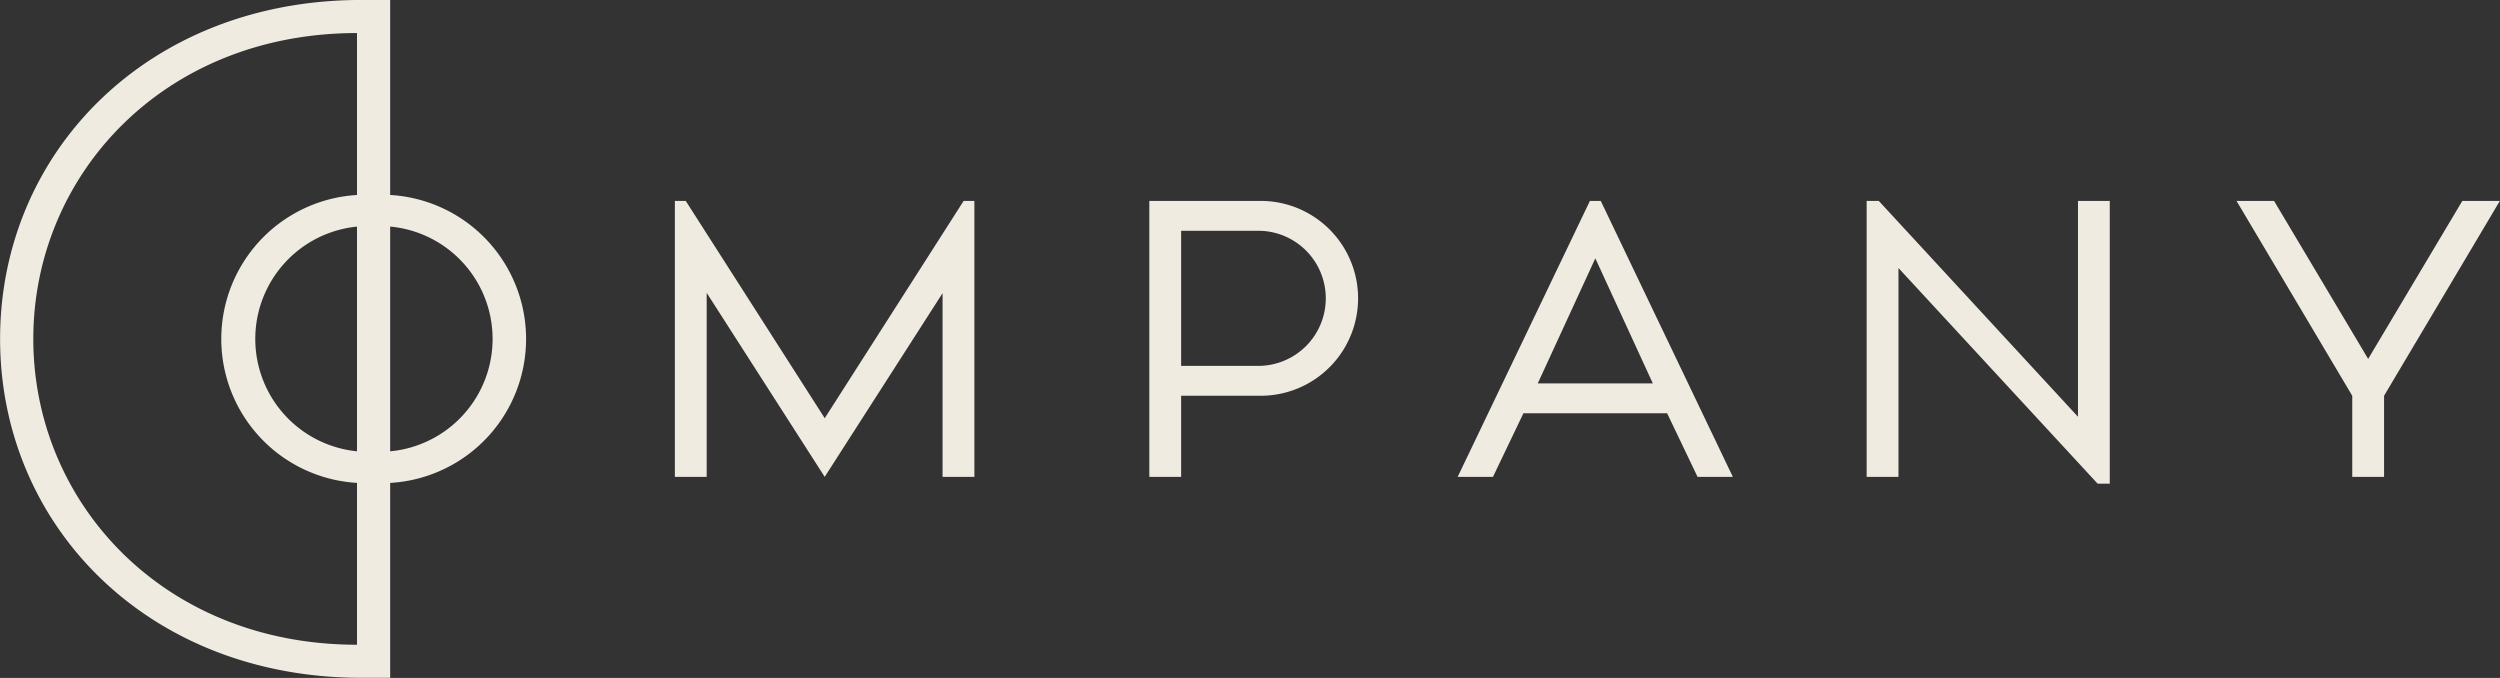 <svg xmlns="http://www.w3.org/2000/svg" width="199.376" height="54.063" viewBox="0 0 199.376 54.063">
  <rect x="0" y="0" width="199.376" height="54.063" fill="#333333" stroke="none"/>
  <defs>
    <style>
      .cls-1 {
        fill: #f0ebe1;
        fill-rule: evenodd;
      }
    </style>
  </defs>
  <path class="cls-1" d="M703.428,67.488V51.935h-2.3c-17.012,0-28.809,12.125-28.809,27.03s11.8,27.029,28.809,27.029h2.3V90.45A11.5,11.5,0,0,0,703.428,67.488Zm-2.646,20.442a9.005,9.005,0,0,1,0-17.921V87.929Zm0-20.441a11.5,11.5,0,0,0,0,22.96v12.907c-15.466,0-25.814-11.359-25.814-24.391s10.348-24.391,25.814-24.391V67.488Zm2.646,20.441V70.007A9,9,0,0,1,703.428,87.93ZM772.85,67.96h-8.879V89.968h2.537V83.5h6.342A7.77,7.77,0,0,0,772.85,67.96Zm0,13.155h-6.342V70.345h6.342A5.388,5.388,0,0,1,772.85,81.114Zm65.181,4.057L822.146,67.96h-0.967V89.968h2.537V73.313l15.885,17.2h0.966V67.96h-2.536V85.172ZM868.684,67.96l-7.51,12.6-7.506-12.6h-2.993l9.23,15.54v6.469h2.537V83.5l9.235-15.54h-2.993Zm-69.575,0L788.562,89.968h2.815l2.429-5.072h11.46l2.427,5.072h2.814L799.973,67.96h-0.864ZM794.95,82.512l4.59-9.972,4.585,9.972H794.95ZM738.085,85.29L727,67.96h-0.867V89.968h2.537V75.292l9.412,14.676,9.4-14.65v14.65h2.537V67.96h-0.855Z" transform="translate(-672.312 -51.938)"/>
</svg>
